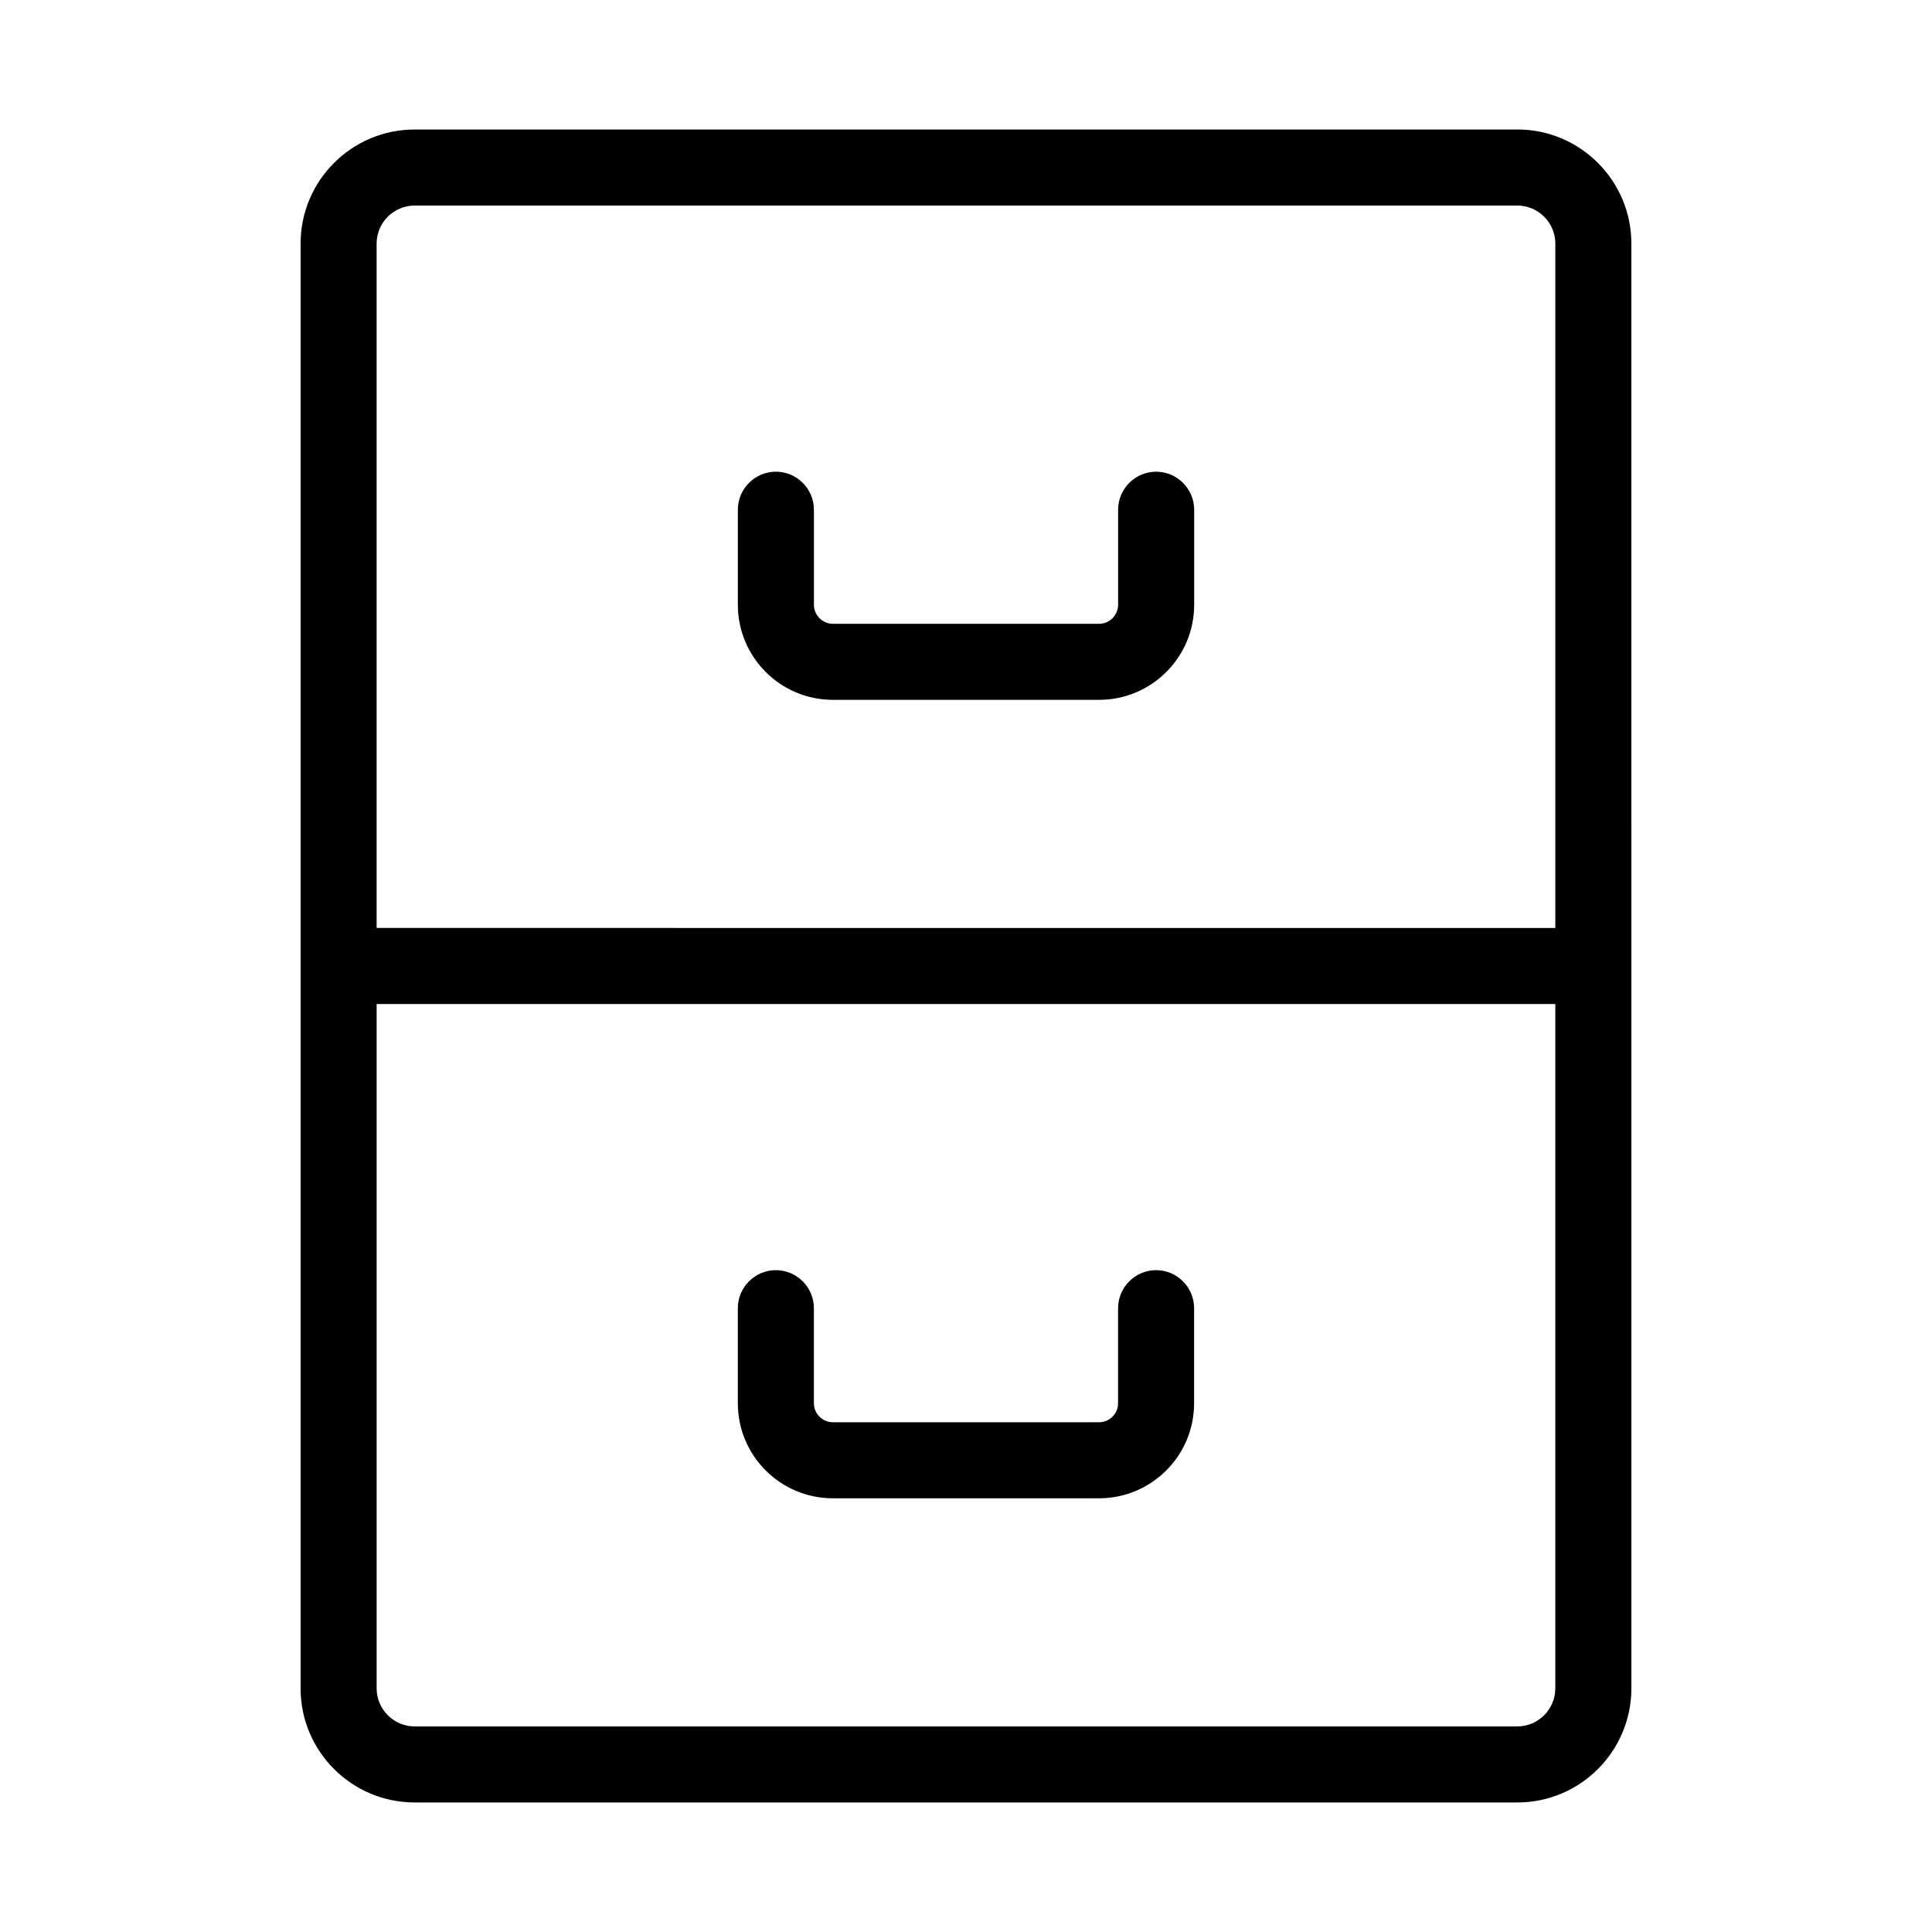 <?xml version="1.0" encoding="UTF-8"?>
<!-- Uploaded to: SVG Repo, www.svgrepo.com, Generator: SVG Repo Mixer Tools -->
<svg fill="#000000" width="800px" height="800px" version="1.1" viewBox="144 144 512 512" xmlns="http://www.w3.org/2000/svg">
 <path d="m546.1 178.32h-292.21c-16.676 0-30.23 13.551-30.23 30.23v382.89c0 16.676 13.551 30.23 30.23 30.23h292.21c16.676 0 30.23-13.551 30.23-30.23l-0.004-382.9c0-16.676-13.551-30.227-30.23-30.227zm-292.21 20.152h292.21c5.543 0 10.078 4.535 10.078 10.078v181.37l-312.37-0.004v-181.37c0-5.543 4.535-10.074 10.078-10.074zm292.21 403.05h-292.21c-5.543 0-10.078-4.535-10.078-10.078v-181.37h312.36v181.37c0 5.543-4.535 10.078-10.078 10.078zm-206.56-297.25v-25.191c0-5.543 4.535-10.078 10.078-10.078 5.543 0 10.078 4.535 10.078 10.078v25.191c0 2.769 2.266 5.039 5.039 5.039h70.535c2.769 0 5.039-2.266 5.039-5.039v-25.191c0-5.543 4.535-10.078 10.078-10.078s10.078 4.535 10.078 10.078v25.191c0 13.906-11.285 25.191-25.191 25.191h-70.547c-13.902 0-25.188-11.285-25.188-25.191zm120.91 186.41v25.191c0 13.906-11.285 25.191-25.191 25.191h-70.535c-13.906 0-25.191-11.285-25.191-25.191v-25.191c0-5.543 4.535-10.078 10.078-10.078 5.543 0 10.078 4.535 10.078 10.078v25.191c0 2.769 2.266 5.039 5.039 5.039h70.535c2.769 0 5.039-2.266 5.039-5.039v-25.191c0-5.543 4.535-10.078 10.078-10.078 5.535 0.004 10.07 4.535 10.07 10.078z"/>
</svg>